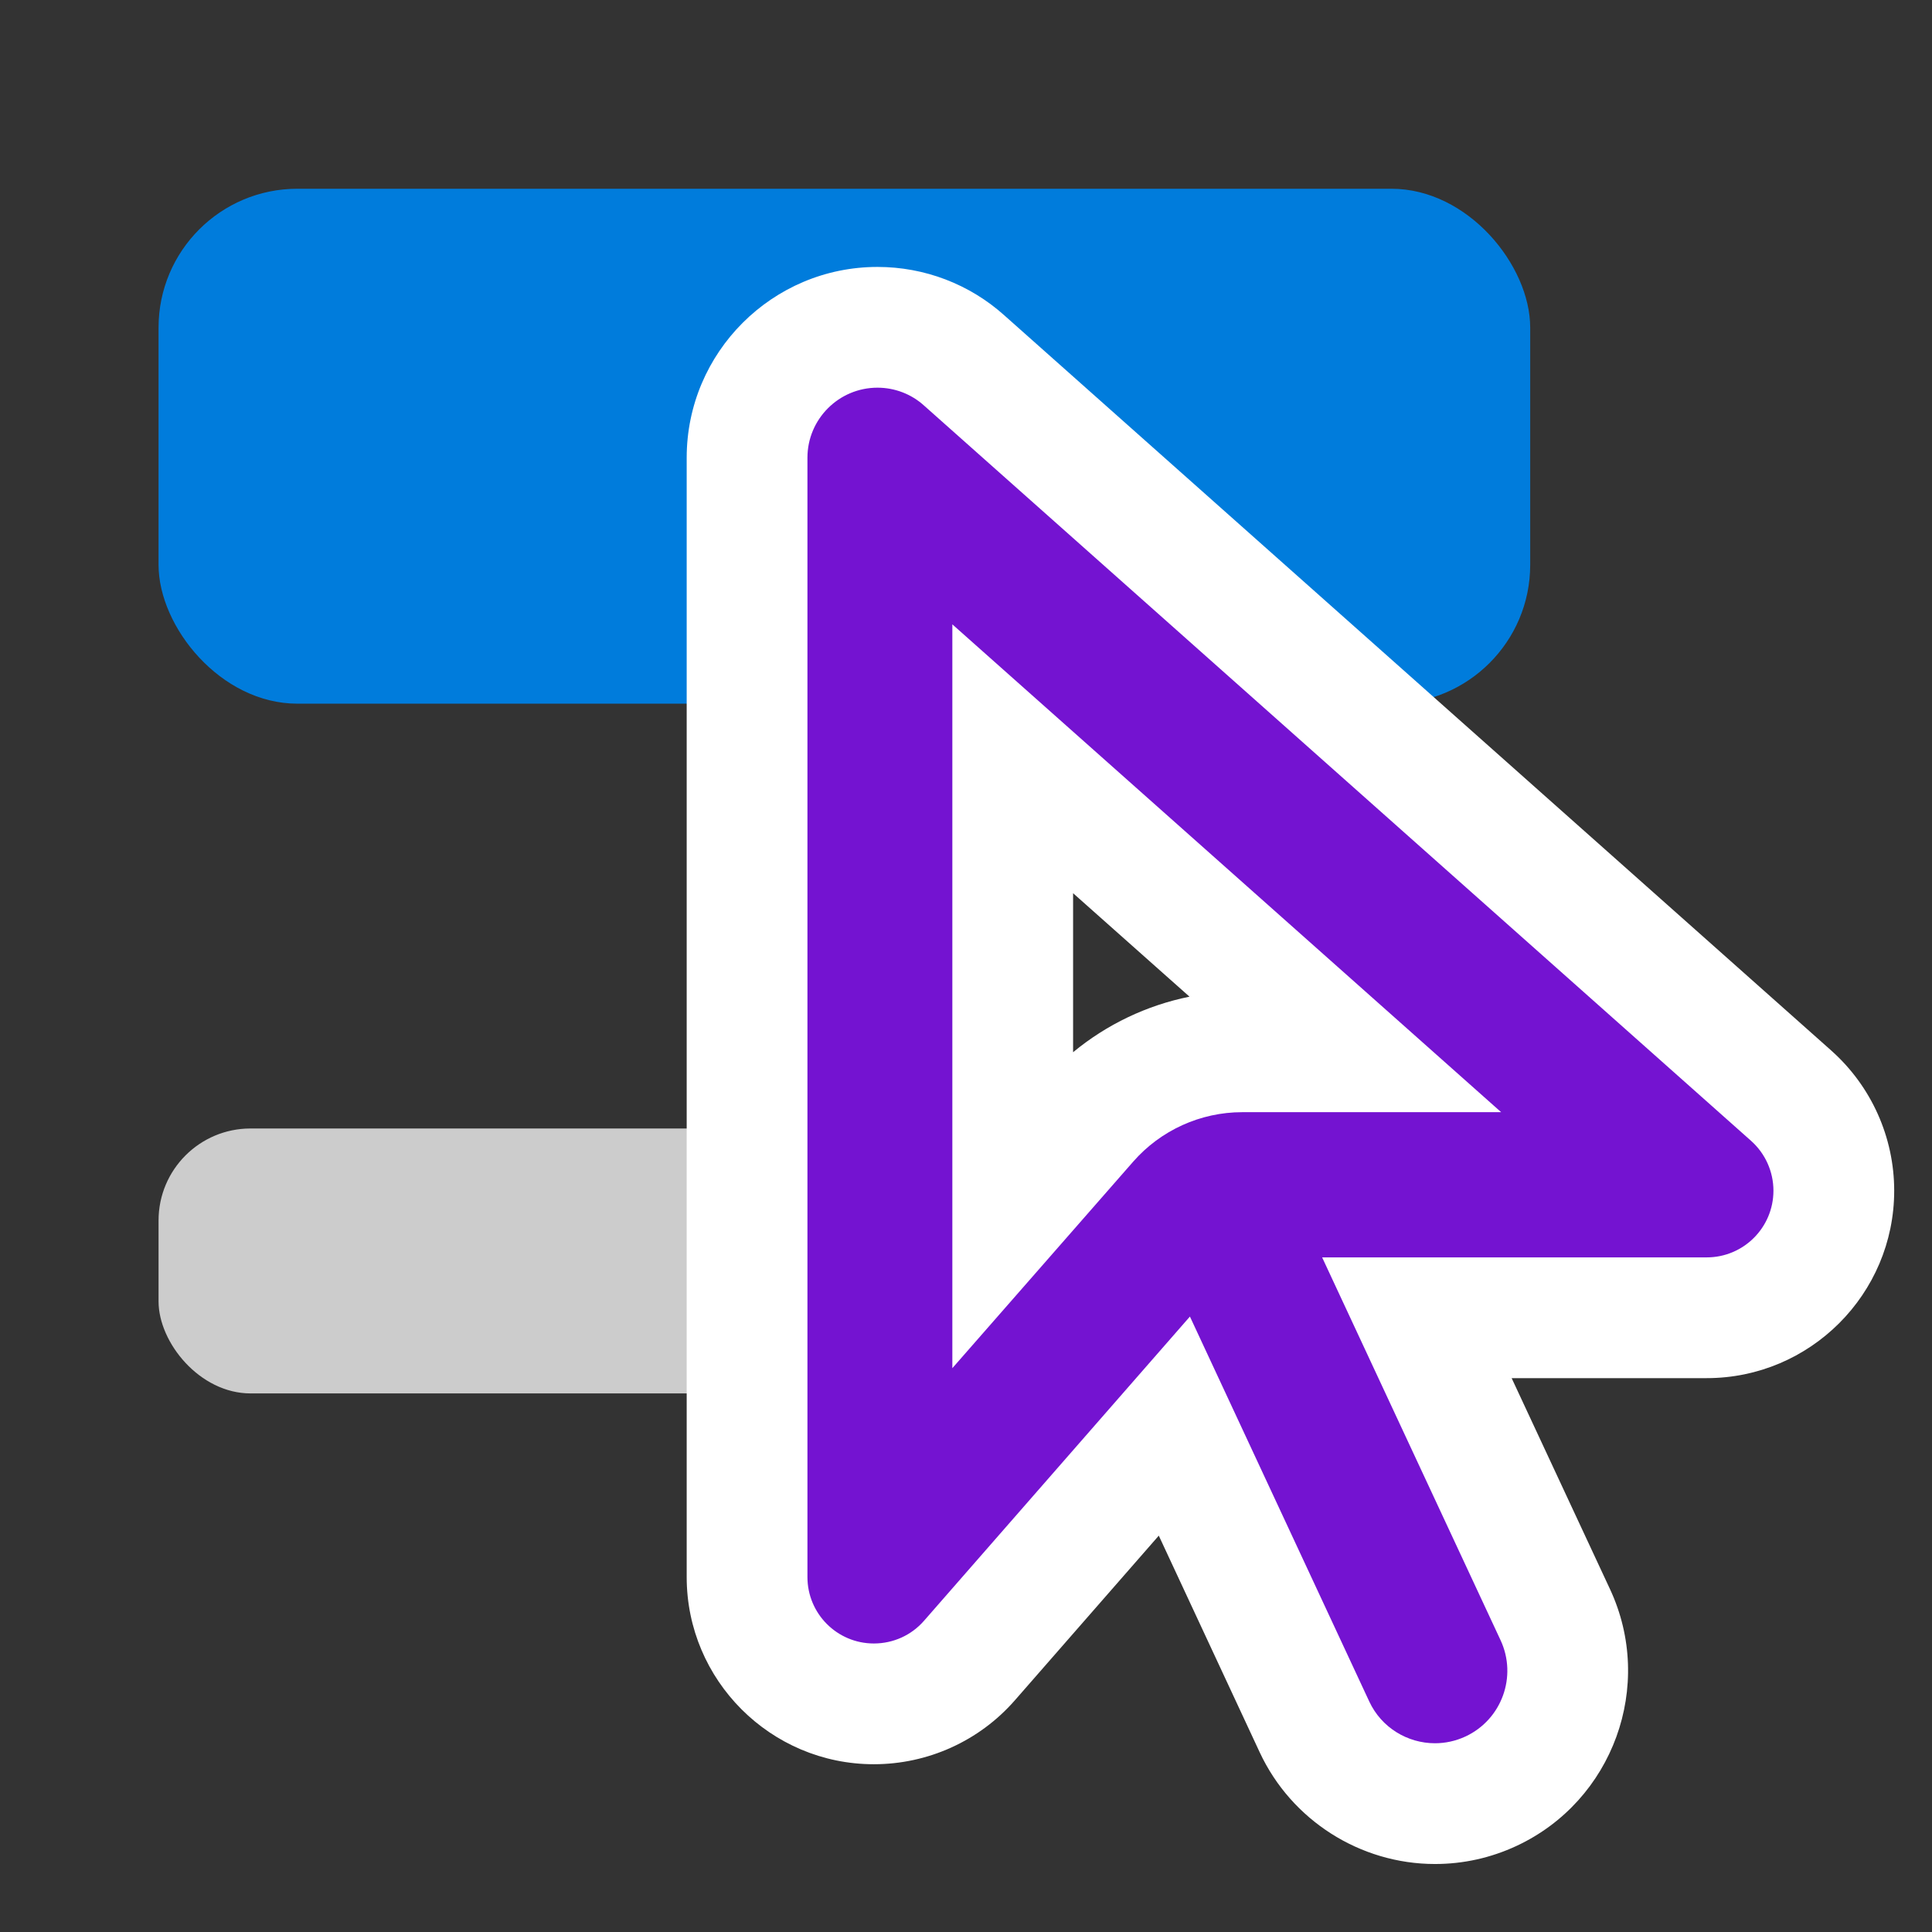 <?xml version="1.0" encoding="UTF-8"?>
<svg id="a" data-name="Layer 1" xmlns="http://www.w3.org/2000/svg" width="512" height="512" viewBox="0 0 512 512">
  <rect x="0" y="0" width="512" height="512" fill="#333333" stroke="none"/>
  <rect x="42.02" y="50.02" width="363.5" height="136.46" rx="36.79" ry="36.79" style="fill: #007cdc;"/>
  <rect width="512" height="512" style="fill: none;"/>
  <rect x="42.02" y="299.06" width="210.36" height="70.21" rx="24.38" ry="24.38" style="fill: #ccc;"/>
  <g>
    <path d="M380.29,477.98c-13.63,0-26.16-7.97-31.92-20.32l-37.15-79.73-54.31,62.14c-6.38,7.29-15.61,11.47-25.33,11.47-18.53,0-33.6-15.07-33.6-33.6V121.3c0-19.06,15.5-34.56,34.56-34.56,8.53,0,16.69,3.12,22.99,8.8l219.16,194.84c7.19,6.42,11.29,15.58,11.29,25.16,0,18.57-15.11,33.68-33.68,33.68h-76.81l36.67,78.68c8.21,17.58.57,38.57-17.01,46.78-4.7,2.19-9.7,3.3-14.86,3.3ZM268.38,320.02l19.88-22.71c10.33-11.81,25.25-18.58,40.92-18.58h26.56l-87.36-77.65v118.93Z" style="fill: #7413d1;"/>
    <path d="M232.54,102.74c4.56,0,8.96,1.68,12.32,4.72l219.2,194.88c3.76,3.36,5.92,8.16,5.92,13.2,0,9.76-7.92,17.68-17.68,17.68h-101.92l47.28,101.44c4.48,9.6.32,21.04-9.28,25.52-2.62,1.22-5.38,1.8-8.1,1.8-7.23,0-14.17-4.1-17.42-11.08l-47.52-102-70.48,80.64c-3.36,3.84-8.16,6-13.28,6-9.76,0-17.6-7.92-17.6-17.6V121.3c0-10.24,8.32-18.56,18.56-18.56M252.38,362.58l47.92-54.72c7.28-8.32,17.84-13.12,28.88-13.12h68.64l-145.44-129.28v197.12M232.54,70.74c-27.88,0-50.56,22.68-50.56,50.56v296.64c0,27.35,22.25,49.6,49.6,49.6,14.33,0,27.95-6.17,37.36-16.93l38.15-43.65,26.76,57.45c8.39,17.97,26.61,29.57,46.43,29.57,7.52,0,14.8-1.62,21.63-4.8,25.58-11.94,36.68-42.47,24.75-68.05l-26.06-55.91h51.7c27.39,0,49.68-22.29,49.68-49.68,0-14.13-6.05-27.64-16.6-37.06l-.03-.03-.03-.03-219.11-194.8c-9.24-8.31-21.19-12.88-33.67-12.88h0ZM284.38,278.85v-42.14l30.85,27.42c-11.32,2.29-21.92,7.34-30.85,14.72h0Z" style="fill: #fff;"/>
  </g>
</svg>
